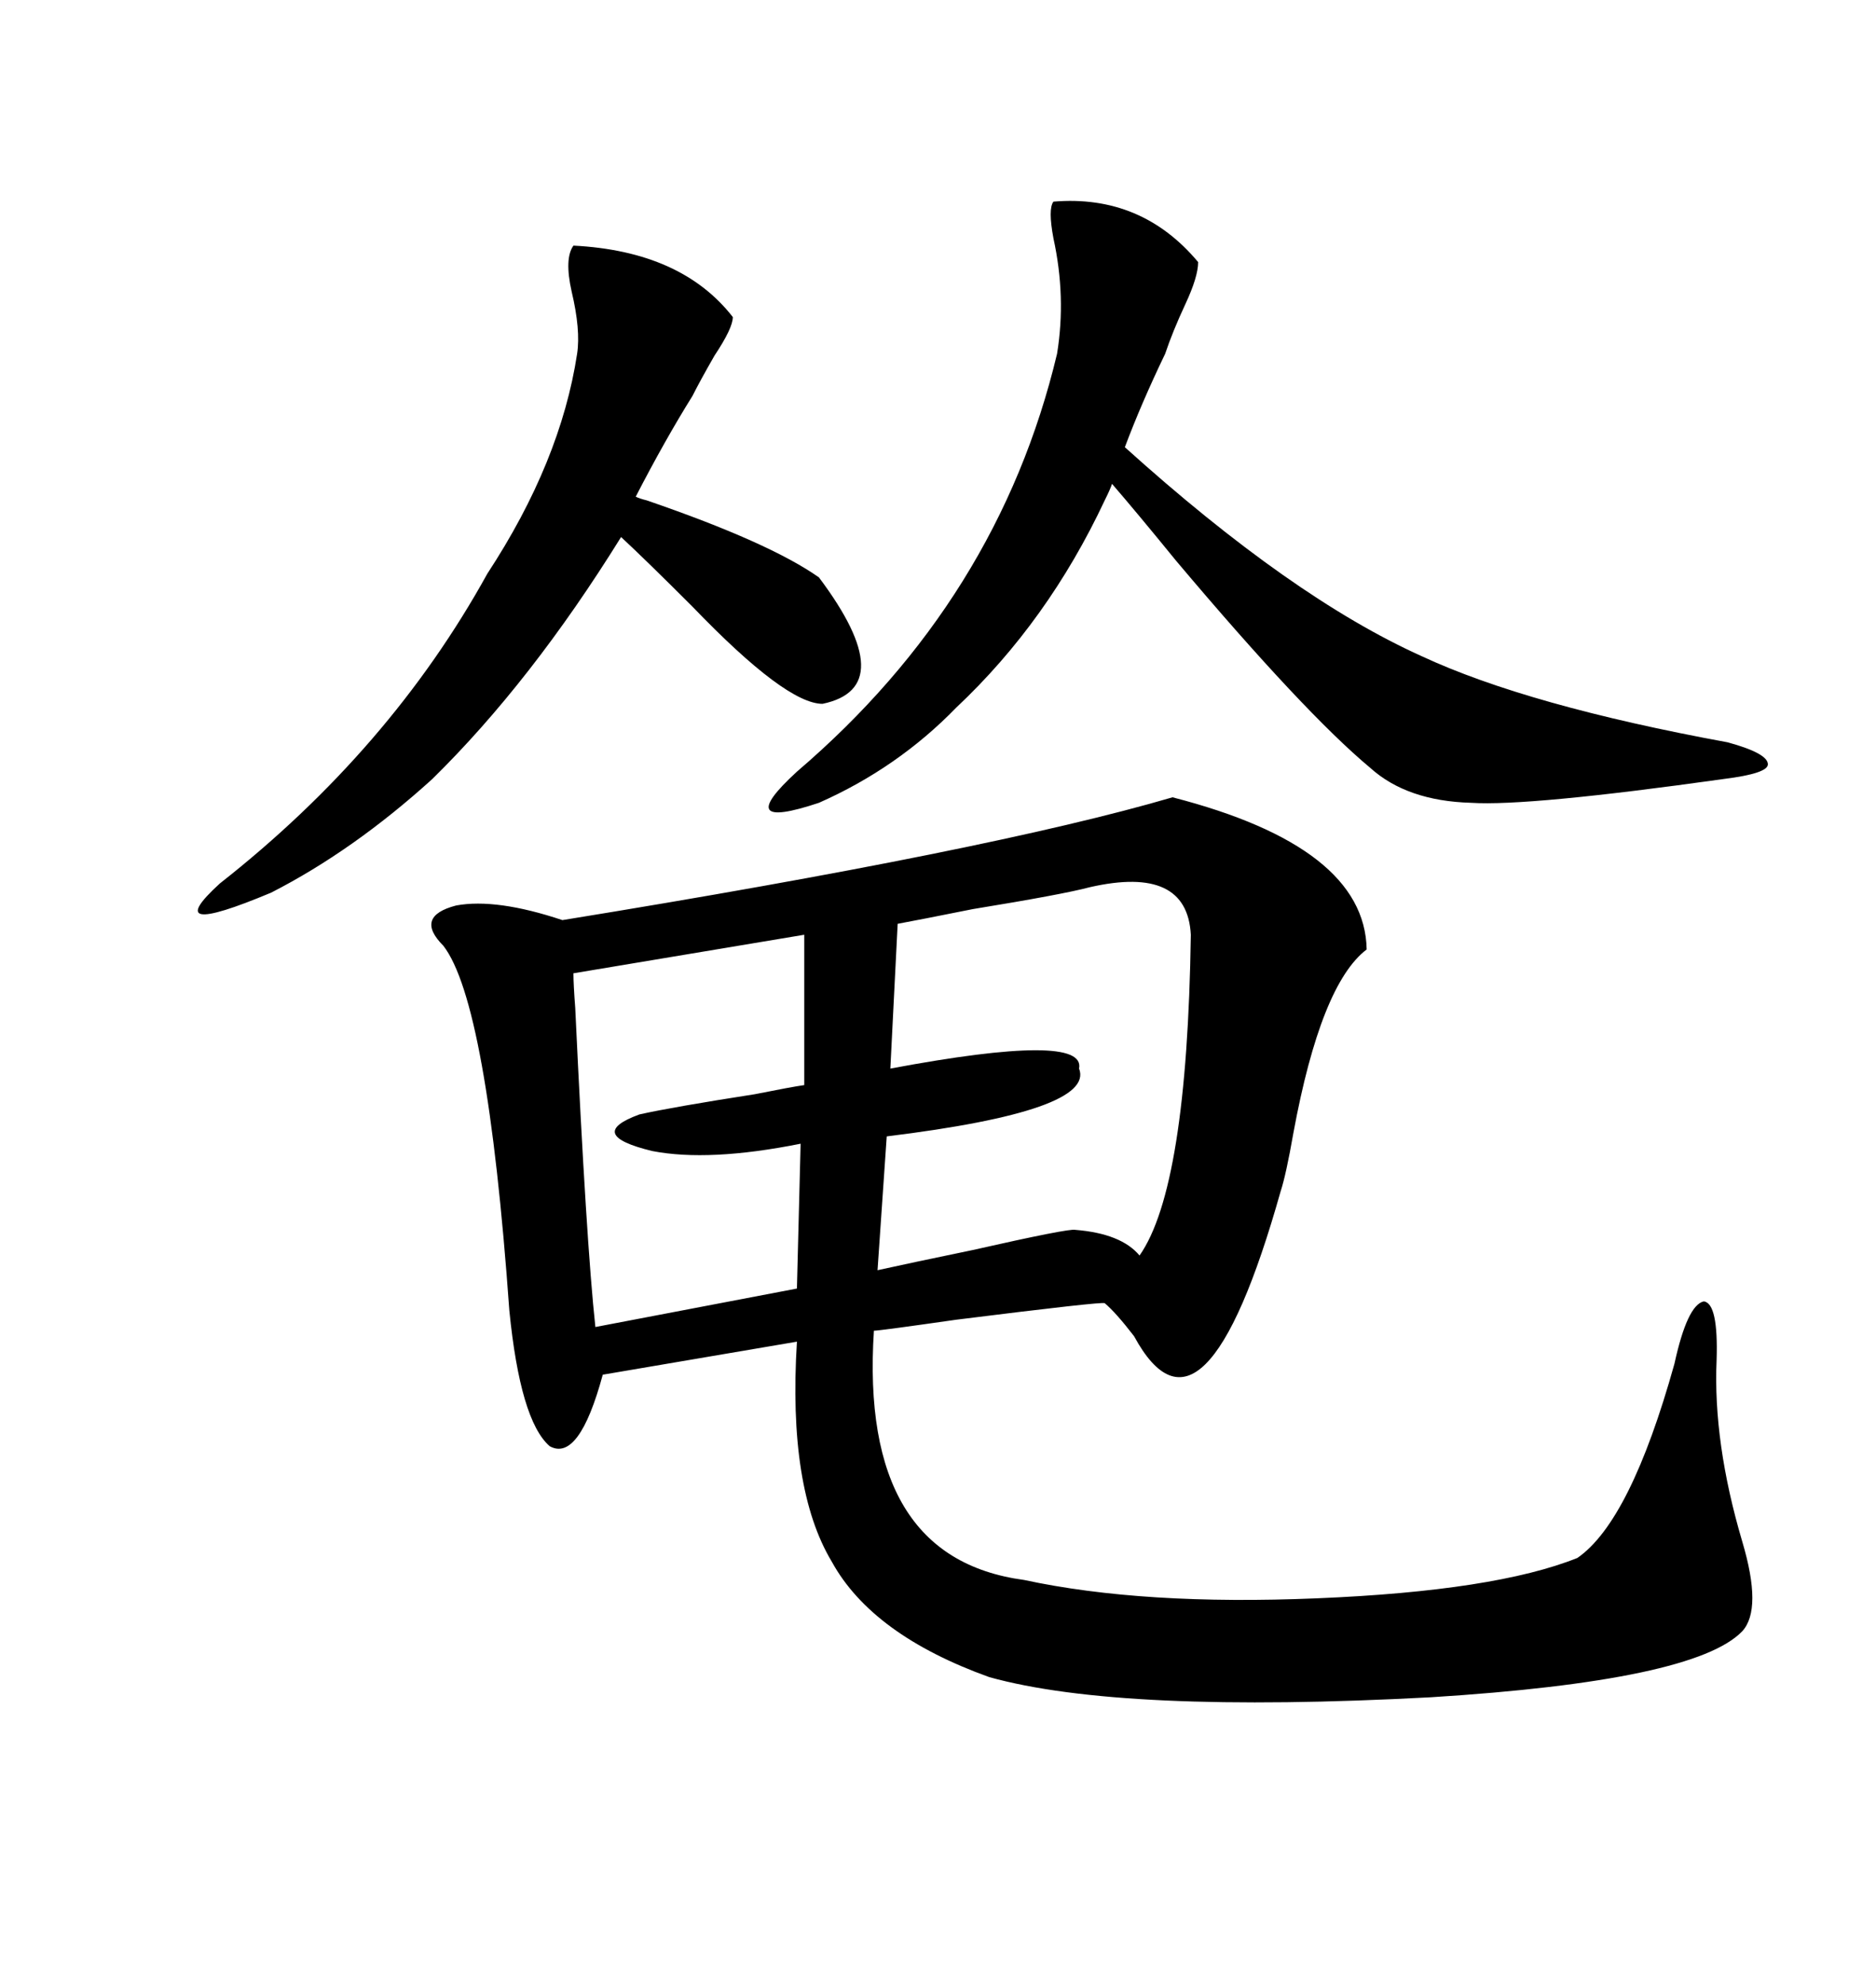 <svg xmlns="http://www.w3.org/2000/svg" xmlns:xlink="http://www.w3.org/1999/xlink" width="300" height="317.285"><path d="M89.94 147.07L89.94 147.07Q158.50 135.94 187.50 127.44L187.50 127.44Q218.26 135.35 218.55 151.76L218.55 151.76Q211.23 157.32 206.84 181.05L206.84 181.05Q205.66 187.79 204.79 190.43L204.79 190.43Q192.48 234.08 181.35 213.57L181.35 213.57Q178.42 209.77 176.66 208.30L176.66 208.30Q176.37 208.01 152.93 210.94L152.93 210.94Q140.63 212.70 139.75 212.70L139.75 212.70Q137.40 249.02 163.77 252.54L163.77 252.54Q182.81 256.64 210.64 255.47L210.64 255.47Q239.06 254.30 252.25 249.02L252.25 249.02Q260.74 243.16 267.77 217.97L267.77 217.97Q269.82 208.59 272.46 208.01L272.46 208.01Q274.80 208.30 274.51 217.38L274.51 217.38Q273.93 230.57 278.61 246.39L278.61 246.39Q281.84 257.23 278.61 260.74L278.61 260.74Q271.00 268.65 228.81 271.29L228.81 271.29Q179.30 273.93 158.20 268.07L158.20 268.07Q139.45 261.33 133.01 249.61L133.01 249.61Q125.98 237.89 127.44 214.45L127.44 214.45L96.39 219.73Q92.58 233.79 87.89 231.15L87.89 231.15Q83.20 227.05 81.45 209.47L81.45 209.47Q77.93 160.25 70.90 151.17L70.90 151.17Q66.21 146.48 72.95 144.73L72.95 144.73Q79.39 143.55 89.94 147.07ZM168.46 32.23L168.46 32.23Q182.52 31.05 191.60 41.89L191.60 41.89Q191.60 44.24 189.55 48.63L189.55 48.63Q187.50 53.03 186.33 56.54L186.33 56.54Q182.52 64.45 179.88 71.48L179.88 71.48Q206.54 95.51 227.34 104.88L227.34 104.88Q244.34 112.79 276.27 118.65L276.27 118.65Q282.71 120.41 282.71 122.17L282.71 122.17Q282.71 123.63 275.68 124.51L275.68 124.51Q244.34 128.91 235.25 128.32L235.25 128.32Q225 128.03 219.14 122.75L219.14 122.75Q208.59 113.96 188.09 89.65L188.09 89.65Q181.64 81.74 177.83 77.34L177.83 77.34Q177.54 78.22 176.66 79.98L176.66 79.98Q167.58 99.32 152.93 113.09L152.93 113.09Q143.55 122.75 130.96 128.32L130.96 128.32Q116.89 133.01 127.44 123.34L127.44 123.34Q159.67 95.80 169.04 56.54L169.04 56.54Q170.51 47.46 168.46 38.09L168.46 38.09Q167.58 33.40 168.46 32.23ZM91.70 39.26L91.70 39.26Q108.98 40.14 117.19 50.68L117.19 50.68Q117.19 52.44 114.26 56.84L114.26 56.84Q111.91 60.94 110.74 63.28L110.74 63.28Q106.35 70.31 101.66 79.39L101.66 79.39Q102.25 79.69 103.42 79.98L103.42 79.98Q123.05 86.72 130.96 92.29L130.96 92.29Q144.14 109.86 131.54 112.50L131.54 112.50Q125.68 112.50 110.74 96.97L110.74 96.97Q103.42 89.65 99.32 85.84L99.32 85.84Q84.96 108.98 69.14 124.51L69.14 124.51Q56.54 135.94 43.36 142.68L43.36 142.68Q25.20 150.29 35.16 141.21L35.16 141.21Q62.40 119.82 77.93 91.70L77.93 91.70Q89.65 73.83 92.29 56.54L92.29 56.54Q92.87 52.73 91.41 46.58L91.41 46.58Q90.23 41.31 91.70 39.26ZM174.32 141.80L174.32 141.80Q169.92 142.97 155.57 145.31L155.57 145.31Q146.78 147.07 143.55 147.66L143.55 147.66L142.38 170.80Q173.73 164.94 172.56 170.80L172.56 170.80Q175.20 177.54 141.80 181.64L141.80 181.64L140.33 203.03Q145.61 201.86 155.57 199.80L155.57 199.80Q171.09 196.29 171.97 196.58L171.97 196.58Q179.30 197.17 182.23 200.68L182.23 200.68Q189.84 189.84 190.43 149.41L190.43 149.41Q189.84 138.28 174.32 141.80ZM128.61 173.44L128.61 149.41L91.70 155.57Q91.70 157.32 91.99 161.13L91.99 161.13Q93.75 198.63 95.21 212.11L95.21 212.11L127.44 205.96L128.03 182.81Q113.38 185.74 104.30 183.98L104.30 183.98Q93.46 181.35 102.25 178.13L102.25 178.13Q107.52 176.95 120.70 174.90L120.70 174.90Q126.56 173.73 128.61 173.44L128.61 173.44Z"/></svg>